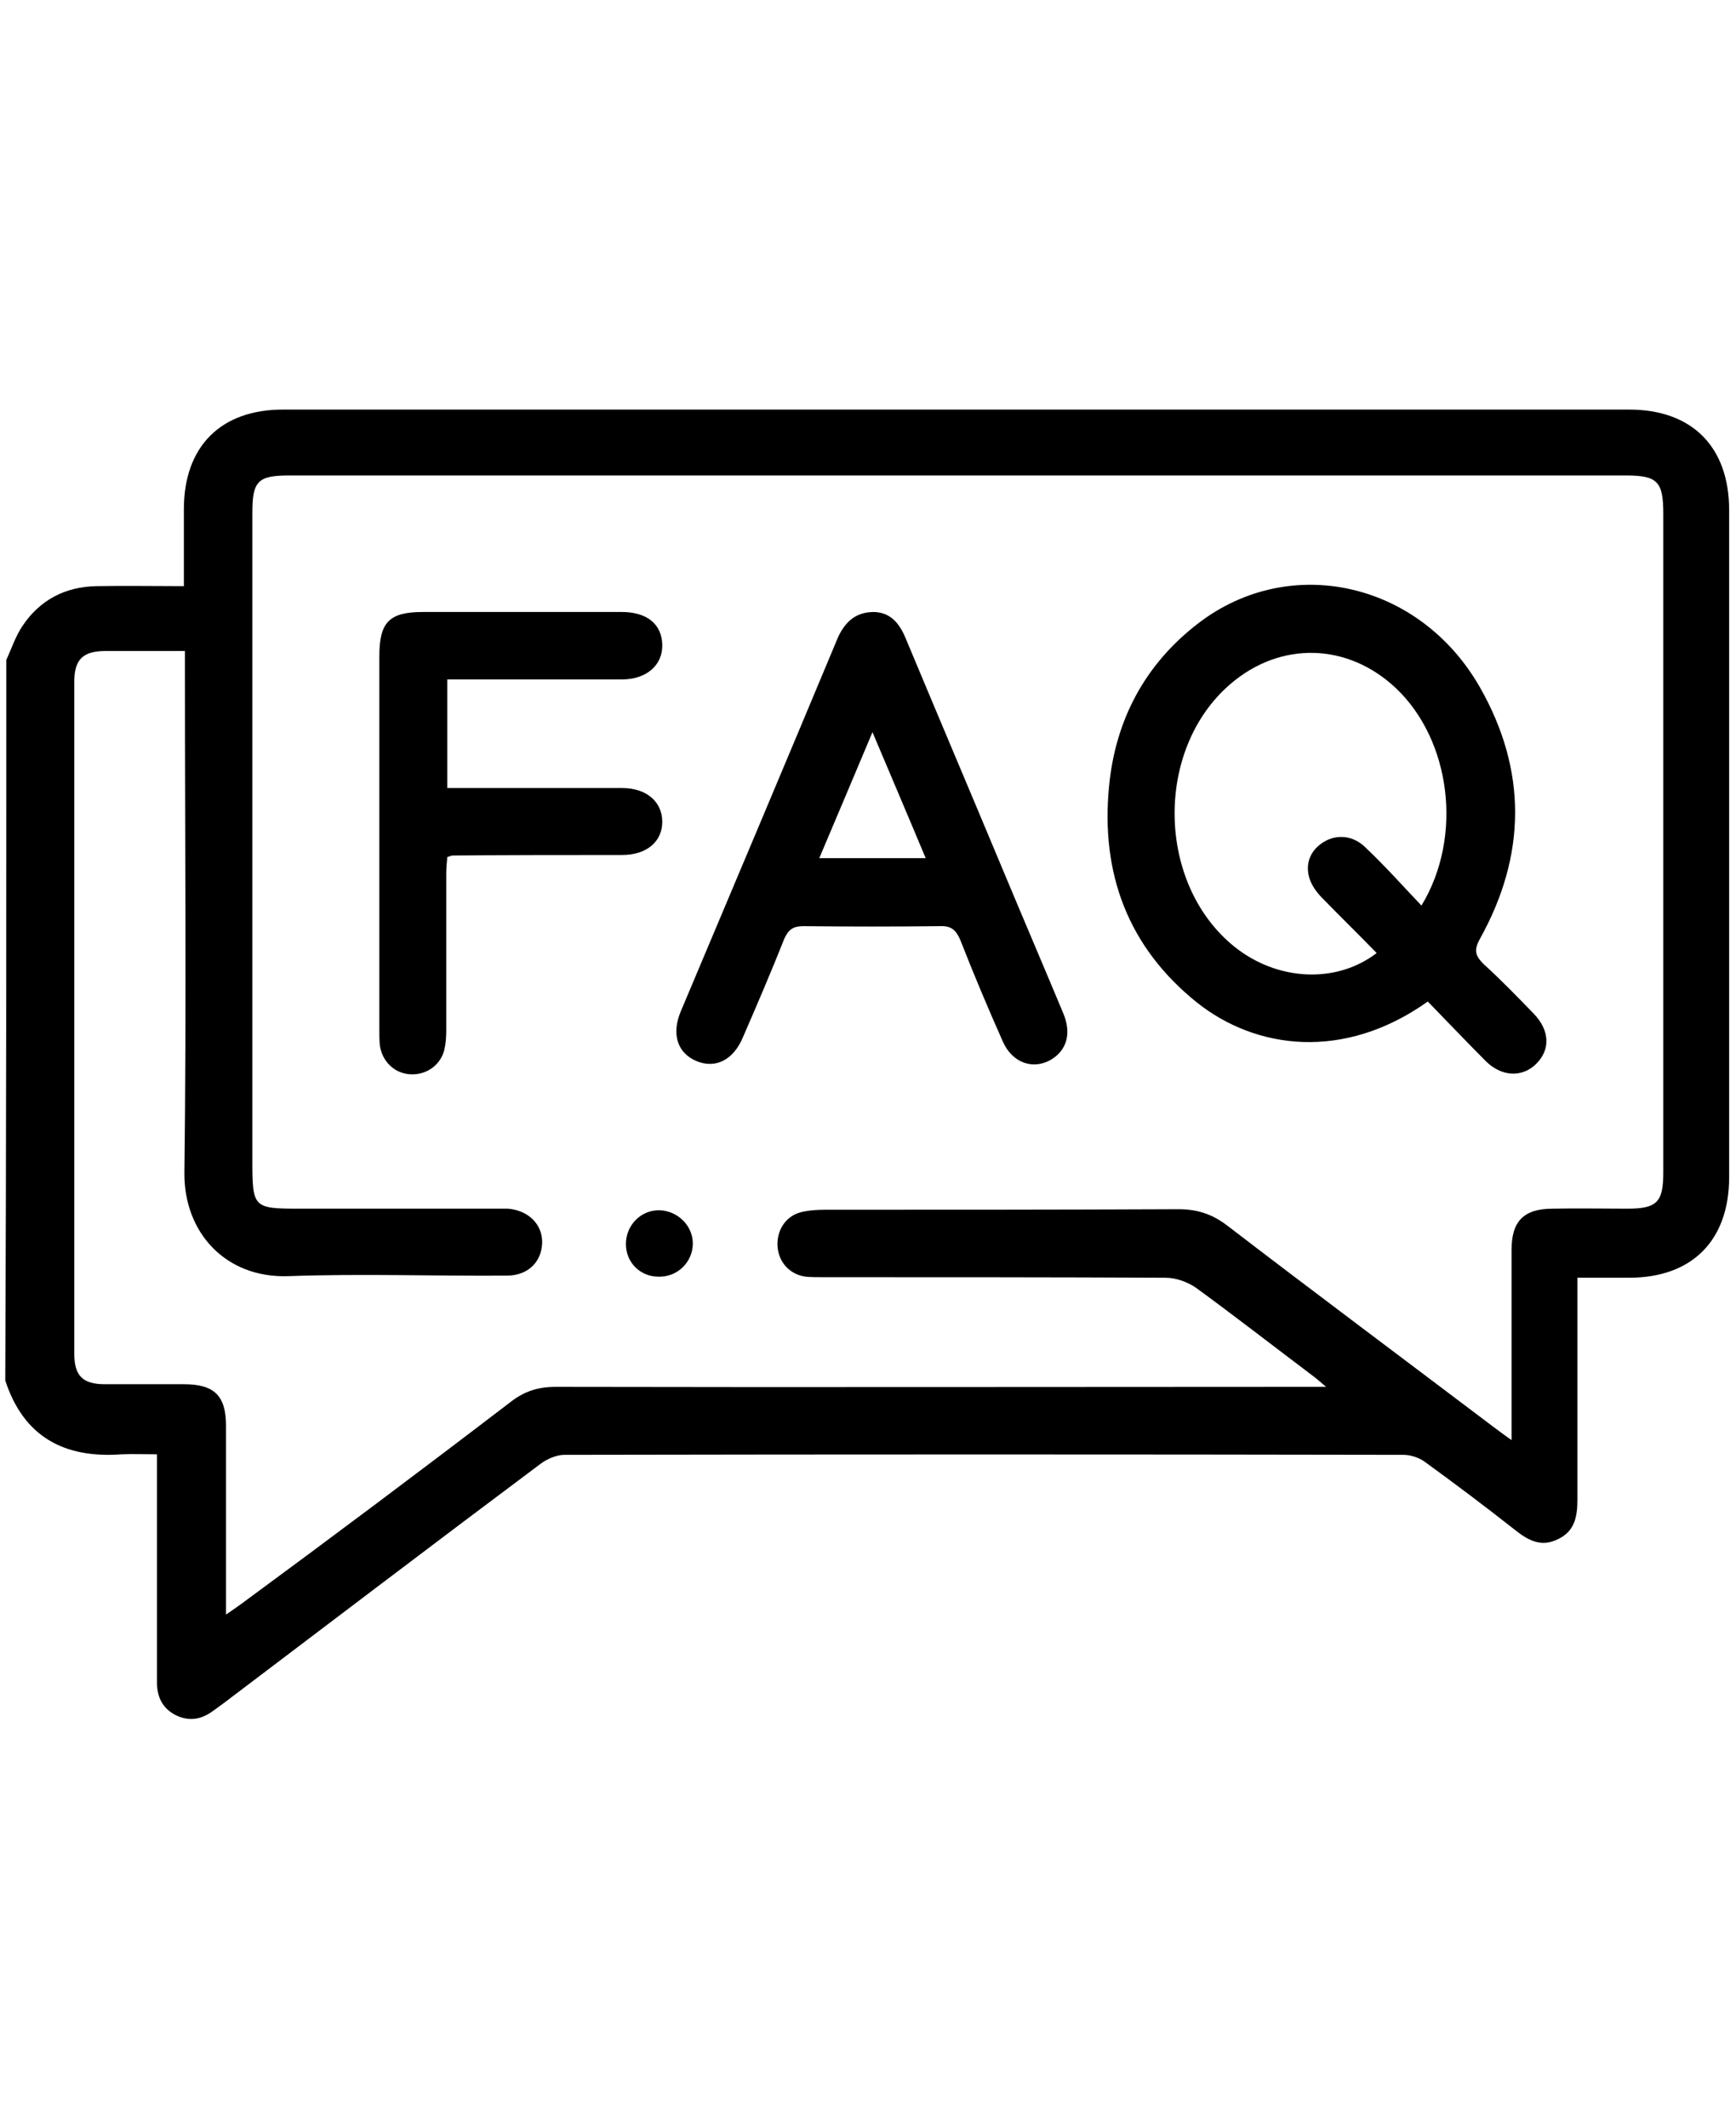 <?xml version="1.0" encoding="utf-8"?>
<!-- Generator: Adobe Illustrator 26.3.1, SVG Export Plug-In . SVG Version: 6.00 Build 0)  -->
<svg version="1.1" id="Ebene_1" xmlns="http://www.w3.org/2000/svg" xmlns:xlink="http://www.w3.org/1999/xlink" x="0px" y="0px"
	 viewBox="0 0 329.5 403.7" style="enable-background:new 0 0 329.5 403.7;" xml:space="preserve">
<g id="Bmqy4c_00000093882435069126252400000002907189075191377306_">
	<g>
		<path d="M1.2,125.2c1-2.2,1.8-4.6,3.1-6.5c3.3-4.9,8.1-7.4,14-7.5c5.4-0.1,10.8,0,16.6,0c0-5.1,0-9.9,0-14.6
			c0-11.9,7-18.9,18.8-18.9c85.2,0,170.3,0,255.5,0c12,0,19,7.1,19,19.1c0,42.2,0,84.3,0,126.5c0,12-7,19.1-19,19.1
			c-3.2,0-6.3,0-9.8,0c0,2.3,0,4.2,0,6c0,12,0,24.1,0,36.1c0,3.2-0.5,6-3.7,7.5c-3.2,1.6-5.7,0.2-8.2-1.8
			c-5.6-4.4-11.3-8.7-17.1-12.9c-1.1-0.8-2.7-1.3-4-1.3c-53.1-0.1-106.2-0.1-159.3,0c-1.5,0-3.3,0.8-4.5,1.7
			c-20.2,15.1-40.3,30.4-60.4,45.6c-0.6,0.4-1.2,0.9-1.8,1.3c-2.3,1.7-4.7,2-7.2,0.7c-2.4-1.3-3.4-3.4-3.4-6.1c0-13,0-26,0-39
			c0-1.3,0-2.5,0-4.3c-2.3,0-4.5-0.1-6.7,0c-10.9,0.8-18.6-3.3-22.1-14C1.2,216.3,1.2,170.7,1.2,125.2z M251.7,263.1
			c-1.4-1.2-2.1-1.8-2.8-2.3c-7.3-5.5-14.5-11.1-21.9-16.5c-1.6-1.1-3.8-1.9-5.8-1.9c-21.6-0.1-43.2-0.1-64.8-0.1
			c-1.2,0-2.4,0-3.5-0.1c-2.9-0.4-5-2.6-5.3-5.5c-0.3-3.1,1.4-5.9,4.3-6.7c1.5-0.4,3.2-0.5,4.7-0.5c22.4,0,44.7,0,67.1-0.1
			c3.5,0,6.3,0.9,9.1,3c16.7,12.8,33.6,25.4,50.4,38.1c1.1,0.8,2.1,1.6,3.7,2.7c0-1.7,0-2.7,0-3.8c0-10.8,0-21.5,0-32.3
			c0-5.4,2.3-7.8,7.8-7.8c4.7-0.1,9.4,0,14.1,0c5.7,0,6.9-1.2,6.9-6.9c0-41.6,0-83.3,0-124.9c0-6.2-1.1-7.3-7.2-7.3
			c-84.5,0-169.1,0-253.6,0c-6,0-7,1.1-7,7.1c0,40.9,0,81.8,0,122.7c0,9.2,0.1,9.3,9.2,9.3c12.1,0,24.3,0,36.4,0c1,0,1.9,0,2.9,0
			c3.9,0.3,6.6,3,6.5,6.5c-0.1,3.6-2.7,6.2-6.7,6.2c-13.8,0.1-27.7-0.4-41.5,0.1c-11.9,0.4-19.8-8.3-19.7-19.6
			c0.4-31.6,0.1-63.2,0.1-94.9c0-1.2,0-2.5,0-4.1c-5.2,0-10.1,0-15,0c-4.4,0-6,1.6-6,5.9c0,42.5,0,85,0,127.4c0,4.2,1.6,5.8,5.8,5.8
			c5,0,10,0,15,0c5.8,0,8,2.2,8,7.9c0,10.8,0,21.5,0,32.3c0,1,0,2,0,3.5c1.3-0.9,2.2-1.5,3-2.1c17-12.5,34.1-25.3,51.1-38.3
			c2.6-2,5.2-2.8,8.5-2.8c47.3,0.1,94.5,0,141.8,0C248.4,263.1,249.6,263.1,251.7,263.1z"/>
		<path d="M271,190c-15.9,11.3-32.6,9.1-43.8,0.2c-13.1-10.5-18.3-24.5-16.7-41c1.2-12.6,6.8-23.2,17-31c17.4-13.3,42-7.8,53.4,12.2
			c9,15.8,8.8,31.9,0,47.7c-1.2,2.2-0.9,3.2,0.7,4.8c3.3,3,6.4,6.2,9.5,9.4s3.2,6.9,0.4,9.6c-2.6,2.5-6.4,2.4-9.4-0.5
			C278.4,197.7,274.8,193.9,271,190z M269.8,171.8c8-13.2,5.5-31.4-4.8-41.2c-9.2-8.7-22-9-31.5-0.8c-14.4,12.4-14,37.9,0.8,49.8
			c8.1,6.5,19.3,7.1,27,1.2c-3.4-3.5-6.9-6.9-10.3-10.4c-1.1-1.1-2.1-2.5-2.5-3.9c-0.8-2.8,0.3-5.3,2.8-6.8s5.6-1.2,7.9,1.1
			C262.8,164.2,266.1,167.9,269.8,171.8z"/>
		<path d="M165.9,116.1c3.1,0.1,4.8,2.1,6,5c6.1,14.6,12.3,29.2,18.4,43.8c3.8,9.1,7.7,18.2,11.5,27.3c1.6,3.8,0.7,6.9-2.1,8.7
			c-3.5,2.2-7.6,0.8-9.4-3.4c-2.8-6.3-5.5-12.7-8-19.1c-0.8-1.9-1.7-2.8-3.9-2.7c-8.6,0.1-17.2,0.1-25.9,0c-1.9,0-2.8,0.6-3.6,2.3
			c-2.5,6.3-5.2,12.6-7.9,18.8c-1.8,4.3-5.2,6-8.8,4.5s-4.8-5.1-3-9.4c10-23.7,20-47.4,29.9-71.1
			C160.4,118.1,162.3,116.1,165.9,116.1z M155.5,162.8c7,0,13.4,0,20.2,0c-3.3-7.9-6.6-15.6-10.1-23.9
			C162.1,147.2,158.9,154.8,155.5,162.8z"/>
		<path d="M84.9,128.9c0,7.1,0,13.7,0,20.6c1.3,0,2.4,0,3.5,0c9.9,0,19.8,0,29.7,0c4.6,0,7.6,2.6,7.6,6.4c0,3.8-3,6.3-7.6,6.3
			c-10.7,0-21.5,0-32.2,0.1c-0.2,0-0.4,0.1-1,0.3c-0.1,1-0.2,2.1-0.2,3.2c0,9.9,0,19.8,0,29.7c0,1.3-0.1,2.6-0.4,3.8
			c-0.8,2.9-3.5,4.7-6.5,4.5s-5.3-2.5-5.7-5.5c-0.1-0.9-0.1-1.9-0.1-2.9c0-23.6,0-47.2,0-70.9c0-6.5,1.9-8.4,8.3-8.4
			c12.6,0,25.1,0,37.7,0c4.8,0,7.6,2.3,7.7,6.2c0.1,3.9-3,6.6-7.7,6.6c-9.8,0-19.6,0-29.4,0C87.5,128.9,86.3,128.9,84.9,128.9z"/>
		<path d="M125,242.2c-3.5,0-6.2-2.7-6.2-6.2c0-3.6,2.9-6.5,6.4-6.4c3.4,0.1,6.3,2.9,6.3,6.3C131.5,239.4,128.6,242.3,125,242.2z"/>
	</g>
</g>
</svg>
